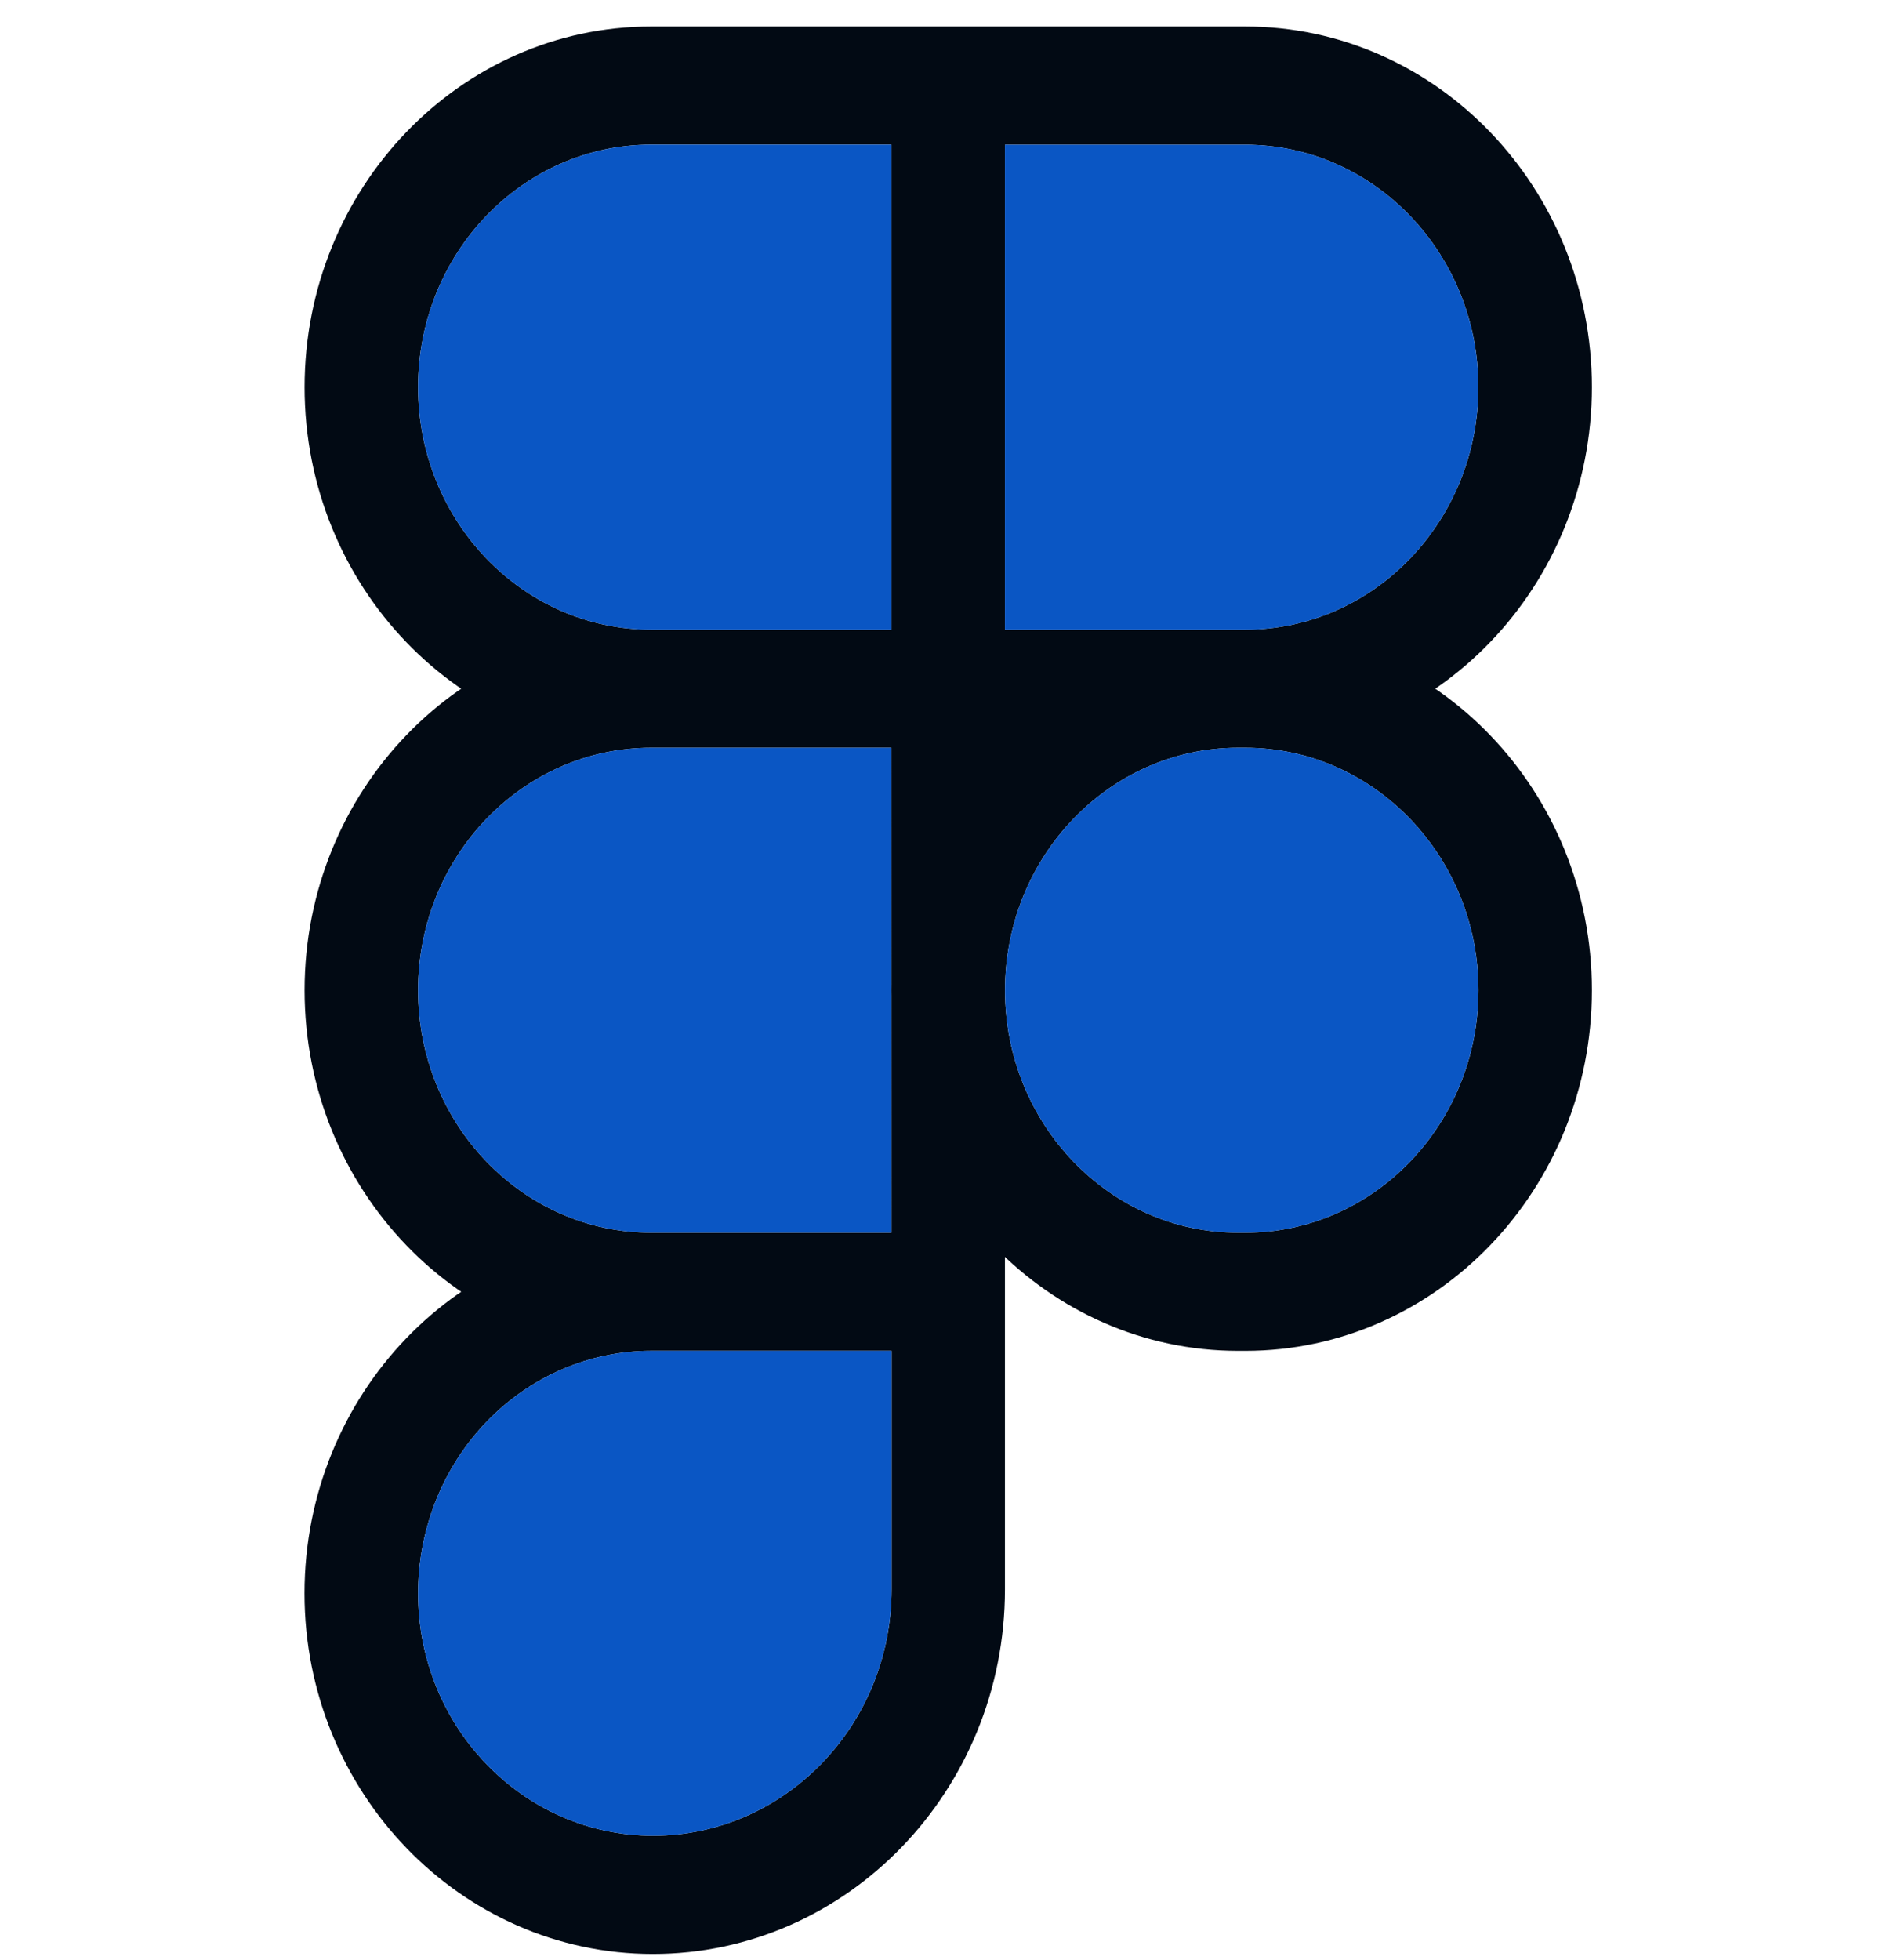 <svg xmlns="http://www.w3.org/2000/svg" width="70" height="73" viewBox="0 0 70 73" fill="none"><g clip-path="url(#clip0_16_243)"><path d="M46.398 27.849H33.21V0.988H46.398C53.515 0.988 59.304 7.011 59.304 14.417C59.304 21.823 53.515 27.849 46.398 27.849ZM37.438 23.45H46.398C51.183 23.45 55.075 19.397 55.075 14.42C55.075 9.443 51.181 5.39 46.398 5.39H37.438V23.45ZM37.438 27.849H24.253C17.136 27.849 11.347 21.826 11.347 14.42C11.347 7.014 17.136 0.988 24.253 0.988H37.441L37.438 27.849ZM24.253 5.387C19.467 5.387 15.575 9.44 15.575 14.417C15.575 19.394 19.467 23.45 24.253 23.45H33.212V5.387H24.253ZM37.438 50.309H24.253C17.136 50.309 11.347 44.285 11.347 36.879C11.347 29.474 17.136 23.45 24.253 23.45H37.438V50.309ZM24.253 27.849C19.467 27.849 15.575 31.902 15.575 36.879C15.575 41.856 19.47 45.909 24.253 45.909H33.212L33.211 37.084L33.211 36.679L33.21 27.849H24.253ZM24.322 72.771C17.167 72.771 11.344 66.747 11.344 59.341C11.344 51.936 17.133 45.912 24.25 45.912H37.438V59.195C37.438 66.681 31.554 72.771 24.322 72.771ZM24.253 50.309C21.952 50.312 19.747 51.264 18.12 52.957C16.493 54.65 15.578 56.944 15.575 59.338C15.575 64.318 19.498 68.368 24.325 68.368C29.226 68.368 33.215 64.253 33.215 59.192V50.309H24.253ZM46.398 50.309H46.116C39.064 50.309 33.316 44.395 33.211 37.084C33.21 37.016 33.21 36.947 33.21 36.879C33.21 36.812 33.21 36.746 33.211 36.679C33.314 29.366 39.063 23.45 46.116 23.45H46.398C53.515 23.45 59.304 29.474 59.304 36.879C59.304 44.285 53.515 50.309 46.398 50.309ZM46.119 27.849C41.333 27.849 37.441 31.902 37.441 36.879C37.441 41.856 41.336 45.909 46.119 45.909H46.4C51.186 45.909 55.078 41.856 55.078 36.879C55.078 31.902 51.181 27.849 46.398 27.849H46.119Z" fill="#020A14"></path><path d="M37.438 23.45H46.116H46.398C51.183 23.45 55.075 19.397 55.075 14.42C55.075 9.443 51.181 5.39 46.398 5.39H37.438V23.45Z" fill="#0A56C4"></path><path d="M33.212 23.45V5.387H24.253C19.467 5.387 15.575 9.44 15.575 14.417C15.575 19.394 19.467 23.45 24.253 23.45H33.212Z" fill="#0A56C4"></path><path d="M33.21 27.849H24.253C19.467 27.849 15.575 31.902 15.575 36.879C15.575 41.856 19.47 45.909 24.253 45.909H33.212L33.211 37.084C33.21 37.016 33.21 36.947 33.21 36.879C33.21 36.812 33.21 36.746 33.211 36.679L33.21 27.849Z" fill="#0A56C4"></path><path d="M46.398 27.849H46.119C41.333 27.849 37.441 31.902 37.441 36.879C37.441 41.856 41.336 45.909 46.119 45.909H46.4C51.186 45.909 55.078 41.856 55.078 36.879C55.078 31.902 51.181 27.849 46.398 27.849Z" fill="#0A56C4"></path><path d="M33.215 50.309H24.253C21.952 50.312 19.747 51.264 18.12 52.957C16.493 54.65 15.578 56.944 15.575 59.338C15.575 64.318 19.498 68.368 24.325 68.368C29.226 68.368 33.215 64.253 33.215 59.192V50.309Z" fill="#0A56C4"></path></g><defs><clipPath id="clip0_16_243"><rect width="68.987" height="71.783" fill="white" transform="translate(0.832 0.988)"></rect></clipPath></defs></svg>